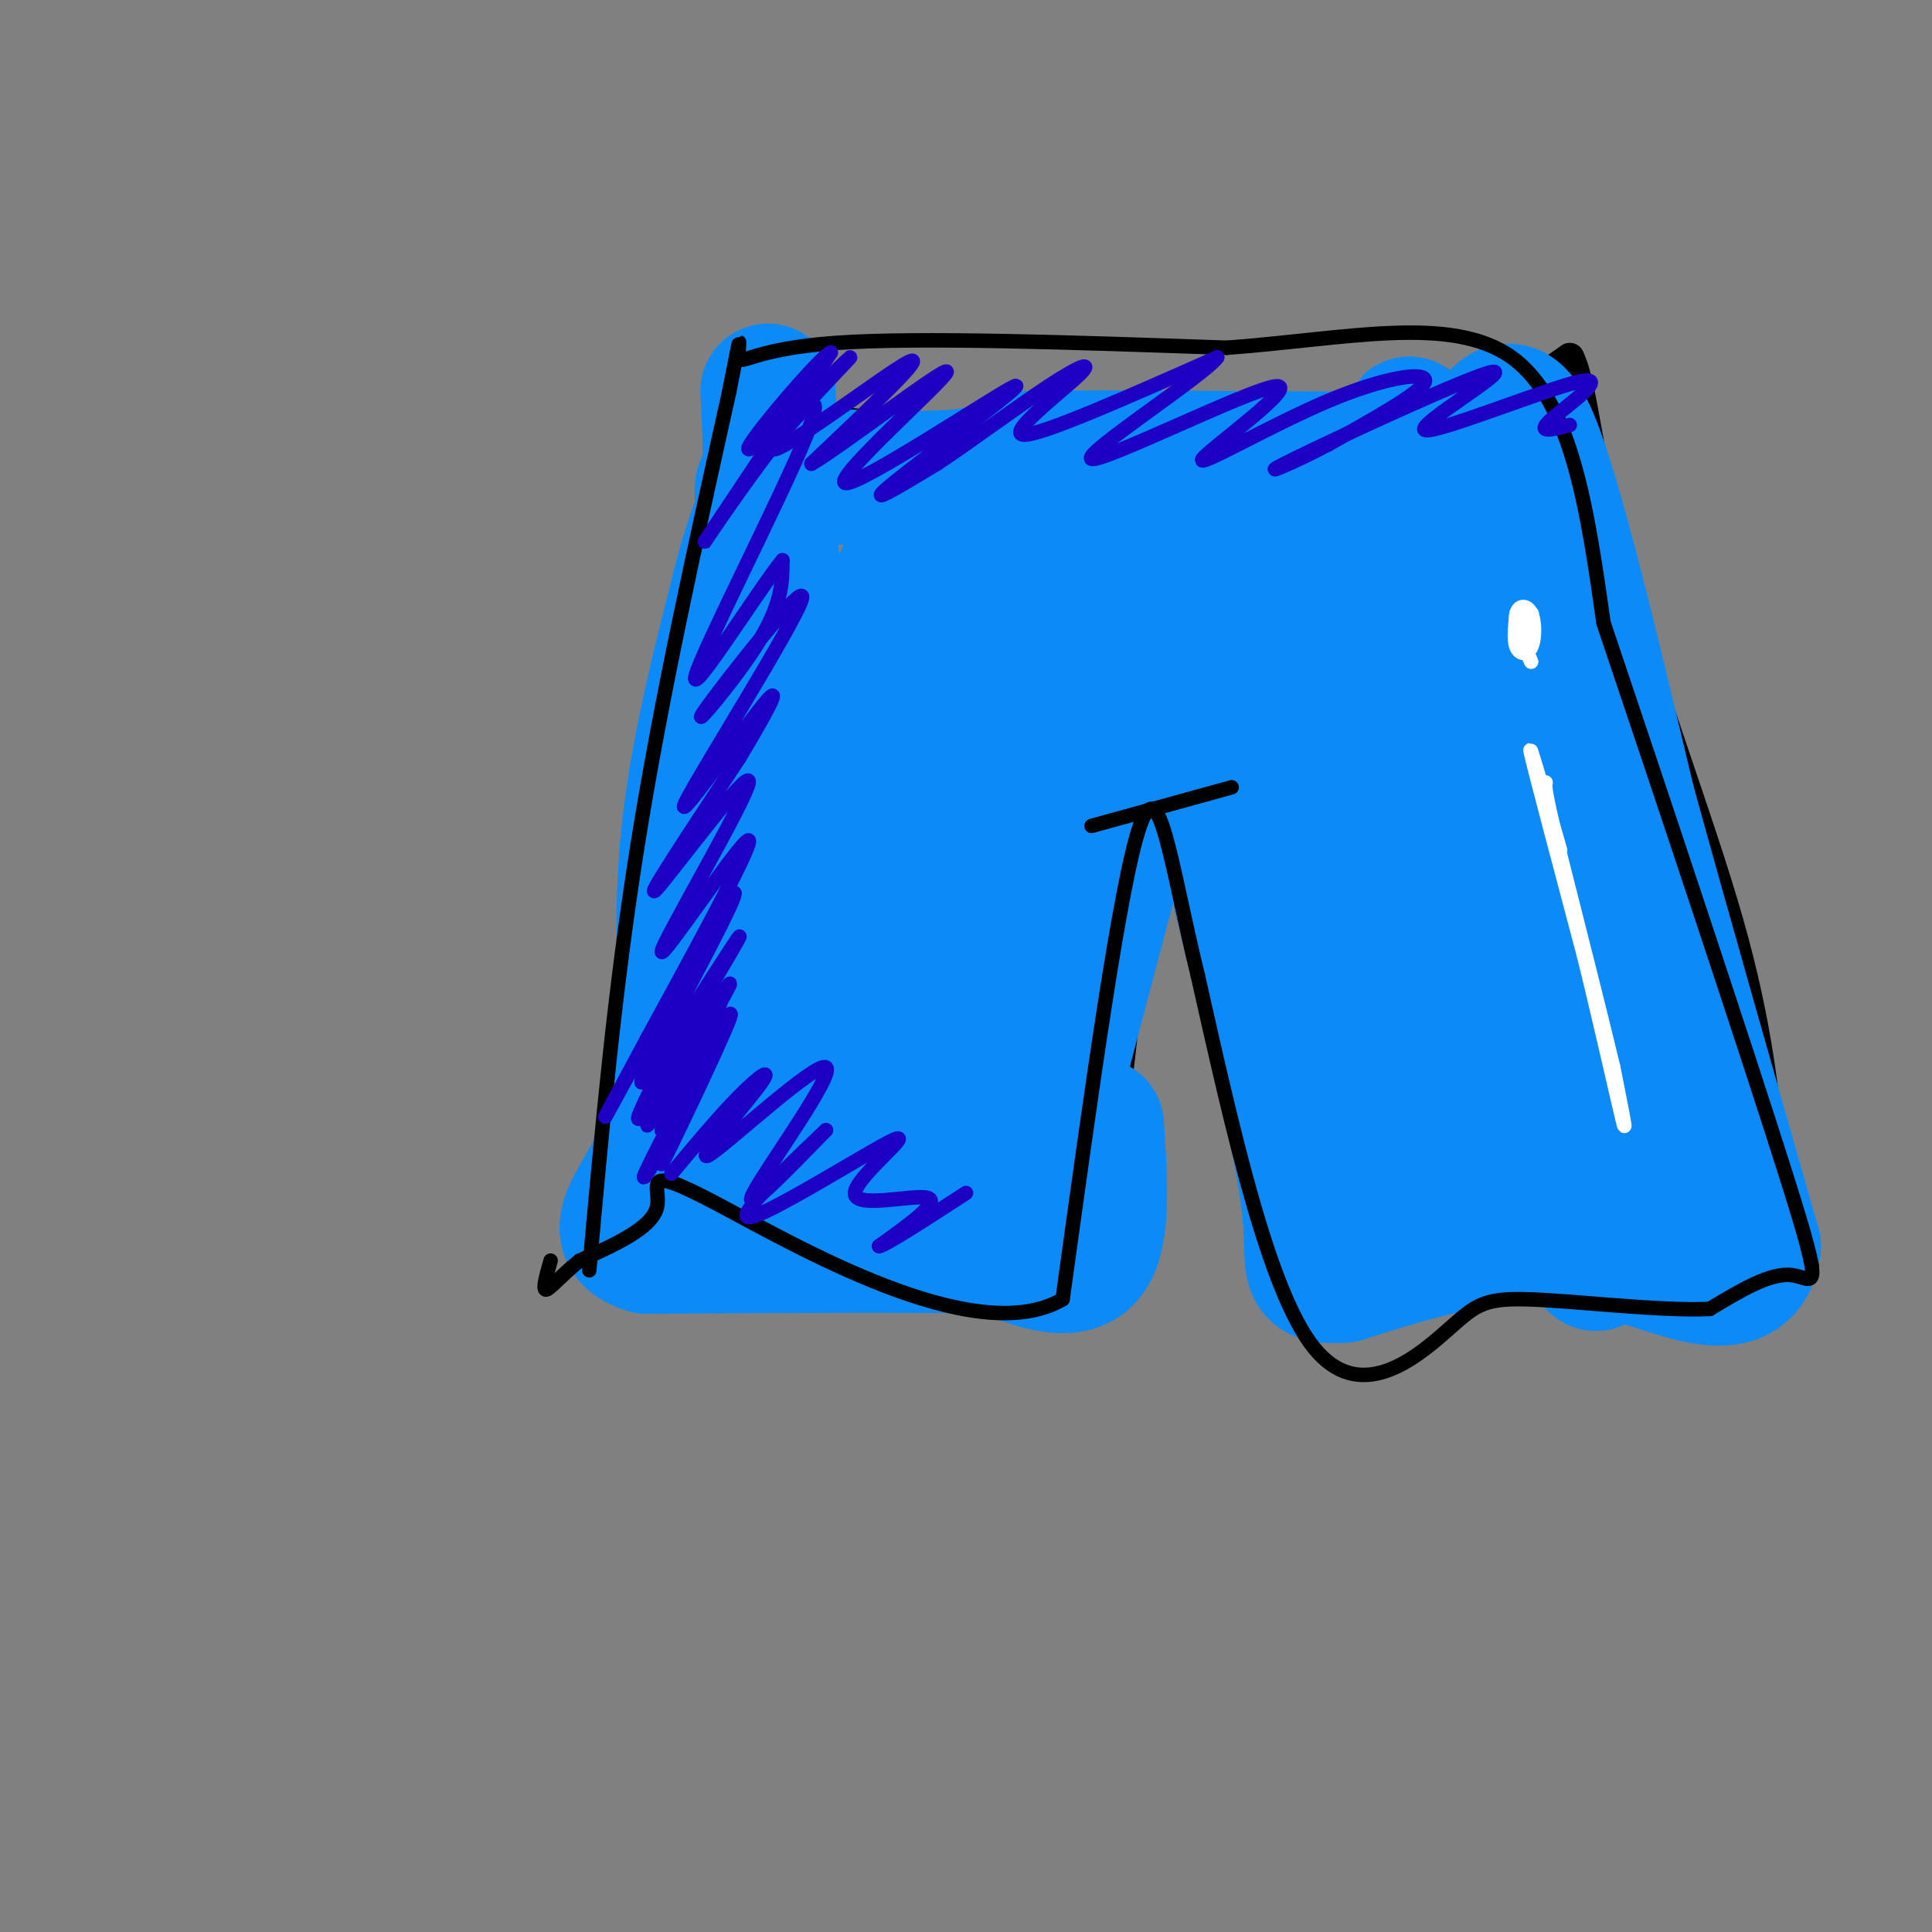 <svg viewBox='0 0 400 400' version='1.1' xmlns='http://www.w3.org/2000/svg' xmlns:xlink='http://www.w3.org/1999/xlink'><rect x="0" y="0" width="400" height="400" fill="#808080" stroke="none"/><g fill='none' stroke='rgb(0,0,0)' stroke-width='6' stroke-linecap='round' stroke-linejoin='round'><path d='M146,113c1.089,-4.467 2.178,-8.933 4,-18c1.822,-9.067 4.378,-22.733 3,0c-1.378,22.733 -6.689,81.867 -12,141'/><path d='M141,236c-3.911,25.667 -7.689,19.333 0,17c7.689,-2.333 26.844,-0.667 46,1'/><path d='M187,254c15.733,0.022 32.067,-0.422 39,0c6.933,0.422 4.467,1.711 2,3'/><path d='M228,257c0.333,0.500 0.167,0.250 0,0'/><path d='M153,81c7.083,2.833 14.167,5.667 28,7c13.833,1.333 34.417,1.167 55,1'/><path d='M236,89c11.651,0.643 13.278,1.750 22,1c8.722,-0.750 24.541,-3.356 35,-5c10.459,-1.644 15.560,-2.327 20,-4c4.440,-1.673 8.220,-4.337 12,-7'/><path d='M325,74c2.857,5.429 4.000,22.500 10,45c6.000,22.500 16.857,50.429 23,72c6.143,21.571 7.571,36.786 9,52'/><path d='M367,243c3.978,12.844 9.422,18.956 5,22c-4.422,3.044 -18.711,3.022 -33,3'/><path d='M339,268c-14.833,0.000 -35.417,-1.500 -56,-3'/><path d='M283,265c-9.156,2.556 -4.044,10.444 -6,1c-1.956,-9.444 -10.978,-36.222 -20,-63'/><path d='M257,203c-5.833,-19.167 -10.417,-35.583 -15,-52'/><path d='M229,248c-1.000,7.583 -2.000,15.167 -1,6c1.000,-9.167 4.000,-35.083 7,-61'/><path d='M235,193c1.500,-11.333 1.750,-9.167 2,-7'/><path d='M225,157c-0.413,3.088 -0.826,6.175 0,9c0.826,2.825 2.892,5.386 5,7c2.108,1.614 4.260,2.281 7,2c2.740,-0.281 6.069,-1.509 10,-5c3.931,-3.491 8.466,-9.246 13,-15'/><path d='M260,155c2.333,-2.667 1.667,-1.833 1,-1'/><path d='M236,190c3.417,-15.500 6.833,-31.000 8,-34c1.167,-3.000 0.083,6.500 -1,16'/><path d='M243,172c0.000,3.000 0.500,2.500 1,2'/></g>
<g fill='none' stroke='rgb(11,138,248)' stroke-width='28' stroke-linecap='round' stroke-linejoin='round'><path d='M163,237c2.917,-1.667 5.833,-3.333 12,-4c6.167,-0.667 15.583,-0.333 25,0'/><path d='M200,233c6.202,0.762 9.208,2.667 11,4c1.792,1.333 2.369,2.095 0,3c-2.369,0.905 -7.685,1.952 -13,3'/><path d='M198,243c-9.667,-0.167 -27.333,-2.083 -45,-4'/><path d='M153,239c-7.333,-7.000 -3.167,-22.500 1,-38'/><path d='M154,201c1.167,-19.833 3.583,-50.417 6,-81'/><path d='M160,120c-0.619,-17.333 -5.167,-20.167 1,-21c6.167,-0.833 23.048,0.333 33,0c9.952,-0.333 12.976,-2.167 16,-4'/><path d='M210,95c20.089,-0.489 62.311,0.289 82,0c19.689,-0.289 16.844,-1.644 14,-3'/><path d='M306,92c3.733,-4.022 6.067,-12.578 11,-1c4.933,11.578 12.467,43.289 20,75'/><path d='M337,166c7.667,27.833 16.833,59.917 26,92'/><path d='M363,258c-1.778,13.778 -19.222,2.222 -36,-1c-16.778,-3.222 -32.889,1.889 -49,7'/><path d='M278,264c-8.556,0.556 -5.444,-1.556 -7,-15c-1.556,-13.444 -7.778,-38.222 -14,-63'/><path d='M257,186c-3.440,-16.810 -5.042,-27.333 -7,-34c-1.958,-6.667 -4.274,-9.476 -6,-10c-1.726,-0.524 -2.863,1.238 -4,3'/><path d='M240,145c-4.667,15.333 -14.333,52.167 -24,89'/><path d='M216,234c-3.585,0.113 -0.547,-44.104 2,-65c2.547,-20.896 4.602,-18.472 3,-7c-1.602,11.472 -6.862,31.993 -10,47c-3.138,15.007 -4.152,24.502 1,10c5.152,-14.502 16.472,-53.001 21,-67c4.528,-13.999 2.264,-3.500 0,7'/><path d='M233,159c0.528,2.254 1.849,4.388 -6,24c-7.849,19.612 -24.867,56.700 -23,40c1.867,-16.700 22.618,-87.188 23,-86c0.382,1.188 -19.605,74.054 -24,88c-4.395,13.946 6.803,-31.027 18,-76'/><path d='M221,149c5.151,-21.606 9.030,-37.622 4,-21c-5.030,16.622 -18.968,65.881 -25,87c-6.032,21.119 -4.159,14.098 -4,4c0.159,-10.098 -1.395,-23.271 0,-35c1.395,-11.729 5.738,-22.013 11,-36c5.262,-13.987 11.441,-31.677 8,-14c-3.441,17.677 -16.503,70.721 -22,89c-5.497,18.279 -3.428,1.794 -1,-13c2.428,-14.794 5.214,-27.897 8,-41'/><path d='M200,169c5.502,-21.352 15.255,-54.231 12,-39c-3.255,15.231 -19.520,78.571 -26,94c-6.480,15.429 -3.177,-17.053 3,-44c6.177,-26.947 15.227,-48.359 16,-53c0.773,-4.641 -6.731,7.488 -13,32c-6.269,24.512 -11.303,61.407 -14,75c-2.697,13.593 -3.056,3.884 -2,-9c1.056,-12.884 3.528,-28.942 6,-45'/><path d='M182,180c5.031,-18.469 14.609,-42.140 17,-51c2.391,-8.860 -2.404,-2.909 -7,5c-4.596,7.909 -8.992,17.777 -14,43c-5.008,25.223 -10.626,65.803 -7,52c3.626,-13.803 16.498,-81.988 18,-103c1.502,-21.012 -8.365,5.151 -14,36c-5.635,30.849 -7.039,66.386 -8,78c-0.961,11.614 -1.481,-0.693 -2,-13'/><path d='M165,227c-0.127,-5.231 0.554,-11.808 0,-15c-0.554,-3.192 -2.344,-3.000 -5,3c-2.656,6.000 -6.176,17.808 -8,21c-1.824,3.192 -1.950,-2.231 5,-24c6.950,-21.769 20.975,-59.885 35,-98'/><path d='M192,114c4.783,-9.803 -0.761,14.690 -7,31c-6.239,16.310 -13.175,24.436 -16,25c-2.825,0.564 -1.539,-6.435 3,-18c4.539,-11.565 12.330,-27.696 17,-35c4.670,-7.304 6.220,-5.780 9,-5c2.780,0.780 6.791,0.817 9,1c2.209,0.183 2.617,0.513 3,4c0.383,3.487 0.742,10.130 0,15c-0.742,4.870 -2.584,7.965 -5,9c-2.416,1.035 -5.404,0.010 -4,-5c1.404,-5.010 7.202,-14.005 13,-23'/><path d='M214,113c4.166,-5.376 8.082,-7.317 11,-8c2.918,-0.683 4.839,-0.107 5,5c0.161,5.107 -1.438,14.744 -4,20c-2.562,5.256 -6.086,6.130 -8,6c-1.914,-0.130 -2.219,-1.265 -1,-5c1.219,-3.735 3.962,-10.071 8,-15c4.038,-4.929 9.372,-8.453 14,-11c4.628,-2.547 8.549,-4.118 12,-4c3.451,0.118 6.433,1.924 2,12c-4.433,10.076 -16.281,28.422 -18,27c-1.719,-1.422 6.691,-22.614 11,-32c4.309,-9.386 4.517,-6.968 6,-6c1.483,0.968 4.242,0.484 7,0'/><path d='M259,102c-3.846,13.834 -16.961,48.421 -16,50c0.961,1.579 15.998,-29.848 24,-44c8.002,-14.152 8.967,-11.030 8,-8c-0.967,3.030 -3.868,5.967 -8,23c-4.132,17.033 -9.497,48.163 -5,42c4.497,-6.163 18.856,-49.618 22,-61c3.144,-11.382 -4.928,9.309 -13,30'/><path d='M271,134c-3.634,19.794 -6.219,54.279 -7,60c-0.781,5.721 0.242,-17.321 5,-42c4.758,-24.679 13.252,-50.995 13,-48c-0.252,2.995 -9.250,35.300 -13,50c-3.750,14.700 -2.253,11.796 -2,28c0.253,16.204 -0.740,51.516 4,33c4.740,-18.516 15.211,-90.862 19,-116c3.789,-25.138 0.894,-3.069 -2,19'/><path d='M288,118c-1.464,27.164 -4.125,85.573 -6,107c-1.875,21.427 -2.963,5.871 -4,-6c-1.037,-11.871 -2.021,-20.057 0,-45c2.021,-24.943 7.047,-66.645 7,-70c-0.047,-3.355 -5.166,31.635 -8,71c-2.834,39.365 -3.381,83.104 0,77c3.381,-6.104 10.691,-62.052 18,-118'/><path d='M295,134c5.065,-26.923 8.729,-35.230 7,-25c-1.729,10.230 -8.850,38.998 -12,55c-3.150,16.002 -2.328,19.237 -1,37c1.328,17.763 3.164,50.052 5,47c1.836,-3.052 3.674,-41.447 9,-75c5.326,-33.553 14.140,-62.264 15,-66c0.860,-3.736 -6.233,17.504 -10,41c-3.767,23.496 -4.206,49.249 -4,69c0.206,19.751 1.059,33.500 2,27c0.941,-6.500 1.971,-33.250 3,-60'/><path d='M309,184c3.390,-21.002 10.365,-43.509 12,-50c1.635,-6.491 -2.069,3.032 -5,33c-2.931,29.968 -5.089,80.381 -2,77c3.089,-3.381 11.426,-60.556 13,-75c1.574,-14.444 -3.615,13.842 -5,35c-1.385,21.158 1.033,35.188 2,33c0.967,-2.188 0.484,-20.594 0,-39'/><path d='M324,198c1.017,6.020 3.559,40.570 5,55c1.441,14.430 1.781,8.739 4,-3c2.219,-11.739 6.318,-29.525 9,-35c2.682,-5.475 3.946,1.362 3,10c-0.946,8.638 -4.101,19.077 -4,23c0.101,3.923 3.460,1.330 5,-4c1.540,-5.330 1.261,-13.397 1,-10c-0.261,3.397 -0.503,18.256 -1,23c-0.497,4.744 -1.248,-0.628 -2,-6'/><path d='M344,251c-2.392,-8.312 -7.373,-26.092 -10,-46c-2.627,-19.908 -2.900,-41.944 -2,-30c0.900,11.944 2.973,57.870 3,62c0.027,4.130 -1.992,-33.534 -4,-41c-2.008,-7.466 -4.004,15.267 -6,38'/><path d='M227,233c0.750,11.417 1.500,22.833 -2,27c-3.500,4.167 -11.250,1.083 -19,-2'/><path d='M206,258c-15.167,-0.333 -43.583,-0.167 -72,0'/><path d='M134,258c-10.060,-2.905 0.792,-10.167 5,-24c4.208,-13.833 1.774,-34.238 3,-54c1.226,-19.762 6.113,-38.881 11,-58'/><path d='M153,122c3.044,-12.533 5.156,-14.867 6,-20c0.844,-5.133 0.422,-13.067 0,-21'/></g>
<g fill='none' stroke='rgb(0,0,0)' stroke-width='3' stroke-linecap='round' stroke-linejoin='round'><path d='M122,263c2.583,-28.833 5.167,-57.667 10,-88c4.833,-30.333 11.917,-62.167 19,-94'/><path d='M151,81c3.167,-15.940 1.583,-8.792 2,-7c0.417,1.792 2.833,-1.774 20,-3c17.167,-1.226 49.083,-0.113 81,1'/><path d='M254,72c24.867,-1.844 46.533,-6.956 59,2c12.467,8.956 15.733,31.978 19,55'/><path d='M332,129c11.274,33.417 29.958,89.458 38,115c8.042,25.542 5.440,20.583 1,20c-4.440,-0.583 -10.720,3.208 -17,7'/><path d='M354,271c-10.560,0.499 -28.459,-1.753 -38,-2c-9.541,-0.247 -10.722,1.510 -17,7c-6.278,5.490 -17.651,14.711 -27,3c-9.349,-11.711 -16.675,-44.356 -24,-77'/><path d='M248,202c-5.689,-23.222 -7.911,-42.778 -12,-31c-4.089,11.778 -10.044,54.889 -16,98'/><path d='M220,269c-18.238,10.714 -55.833,-11.500 -72,-20c-16.167,-8.500 -10.905,-3.286 -12,1c-1.095,4.286 -8.548,7.643 -16,11'/><path d='M120,261c-4.089,3.311 -6.311,6.089 -7,6c-0.689,-0.089 0.156,-3.044 1,-6'/><path d='M226,171c0.000,0.000 29.000,-8.000 29,-8'/></g>
<g fill='none' stroke='rgb(30,0,196)' stroke-width='3' stroke-linecap='round' stroke-linejoin='round'><path d='M137,238c-2.785,4.596 -5.569,9.193 -2,2c3.569,-7.193 13.493,-26.175 13,-24c-0.493,2.175 -11.402,25.509 -11,25c0.402,-0.509 12.115,-24.860 14,-30c1.885,-5.140 -6.057,8.930 -14,23'/><path d='M137,234c2.094,-5.285 14.329,-29.999 13,-29c-1.329,0.999 -16.222,27.711 -16,28c0.222,0.289 15.560,-25.845 17,-29c1.440,-3.155 -11.017,16.670 -16,24c-4.983,7.330 -2.491,2.165 0,-3'/><path d='M135,225c5.539,-9.791 19.387,-32.767 18,-31c-1.387,1.767 -18.010,28.277 -20,30c-1.990,1.723 10.652,-21.342 16,-32c5.348,-10.658 3.401,-8.908 -3,2c-6.401,10.908 -17.258,30.974 -20,36c-2.742,5.026 2.629,-4.987 8,-15'/><path d='M134,215c7.474,-13.688 22.160,-40.408 21,-41c-1.160,-0.592 -18.167,24.944 -18,23c0.167,-1.944 17.506,-31.370 18,-35c0.494,-3.630 -15.859,18.534 -19,22c-3.141,3.466 6.929,-11.767 17,-27'/><path d='M153,157c5.222,-8.677 9.778,-16.871 5,-11c-4.778,5.871 -18.888,25.805 -16,20c2.888,-5.805 22.774,-37.350 24,-42c1.226,-4.650 -16.208,17.594 -20,23c-3.792,5.406 6.060,-6.027 11,-14c4.940,-7.973 4.970,-12.487 5,-17'/><path d='M162,116c-4.772,5.815 -19.201,28.854 -18,24c1.201,-4.854 18.033,-37.600 23,-50c4.967,-12.400 -1.932,-4.454 -9,5c-7.068,9.454 -14.305,20.415 -12,17c2.305,-3.415 14.153,-21.208 26,-39'/><path d='M172,73c-1.499,0.053 -18.247,19.685 -17,20c1.247,0.315 20.489,-18.689 21,-19c0.511,-0.311 -17.709,18.070 -16,19c1.709,0.930 23.345,-15.591 28,-18c4.655,-2.409 -7.673,9.296 -20,21'/><path d='M168,96c5.205,-2.864 28.218,-20.524 28,-19c-0.218,1.524 -23.667,22.233 -21,23c2.667,0.767 31.449,-18.409 35,-20c3.551,-1.591 -18.128,14.403 -25,20c-6.872,5.597 1.064,0.799 9,-4'/><path d='M194,96c5.935,-3.879 16.271,-11.576 23,-16c6.729,-4.424 9.850,-5.576 6,-2c-3.850,3.576 -14.671,11.879 -11,12c3.671,0.121 21.836,-7.939 40,-16'/><path d='M252,74c-2.337,3.480 -28.178,20.180 -26,21c2.178,0.820 32.377,-14.242 38,-15c5.623,-0.758 -13.328,12.786 -15,15c-1.672,2.214 13.934,-6.904 26,-12c12.066,-5.096 20.590,-6.170 20,-4c-0.590,2.170 -10.295,7.585 -20,13'/><path d='M275,92c-7.542,4.031 -16.398,7.607 -7,3c9.398,-4.607 37.052,-17.397 41,-18c3.948,-0.603 -15.808,10.983 -14,12c1.808,1.017 25.179,-8.534 32,-10c6.821,-1.466 -2.908,5.153 -6,8c-3.092,2.847 0.454,1.924 4,1'/><path d='M139,243c4.927,-5.904 9.855,-11.808 14,-16c4.145,-4.192 7.509,-6.673 4,-2c-3.509,4.673 -13.889,16.500 -10,14c3.889,-2.500 22.047,-19.327 24,-18c1.953,1.327 -12.299,20.808 -15,26c-2.701,5.192 6.150,-3.904 15,-13'/><path d='M171,234c-3.326,3.220 -19.143,17.769 -16,18c3.143,0.231 25.244,-13.856 30,-16c4.756,-2.144 -7.835,7.653 -8,11c-0.165,3.347 12.096,0.242 15,1c2.904,0.758 -3.548,5.379 -10,10'/><path d='M182,258c1.333,-0.167 9.667,-5.583 18,-11'/></g>
<g fill='none' stroke='rgb(255,255,255)' stroke-width='3' stroke-linecap='round' stroke-linejoin='round'><path d='M317,137c0.000,0.000 -3.000,-7.000 -3,-7'/><path d='M323,176c-3.417,-11.833 -6.833,-23.667 -6,-20c0.833,3.667 5.917,22.833 11,42'/><path d='M328,198c3.578,14.578 7.022,30.022 8,34c0.978,3.978 -0.511,-3.511 -2,-11'/><path d='M334,221c-2.333,-9.833 -7.167,-28.917 -12,-48'/><path d='M322,173c-2.333,-9.833 -2.167,-10.417 -2,-11'/><path d='M317,133c0.173,-3.239 0.347,-6.479 0,-6c-0.347,0.479 -1.214,4.676 -2,5c-0.786,0.324 -1.490,-3.225 -1,-5c0.490,-1.775 2.172,-1.775 3,0c0.828,1.775 0.800,5.324 0,7c-0.800,1.676 -2.371,1.479 -3,0c-0.629,-1.479 -0.314,-4.239 0,-7'/><path d='M314,127c0.333,-0.333 1.167,2.333 2,5'/></g>
</svg>
